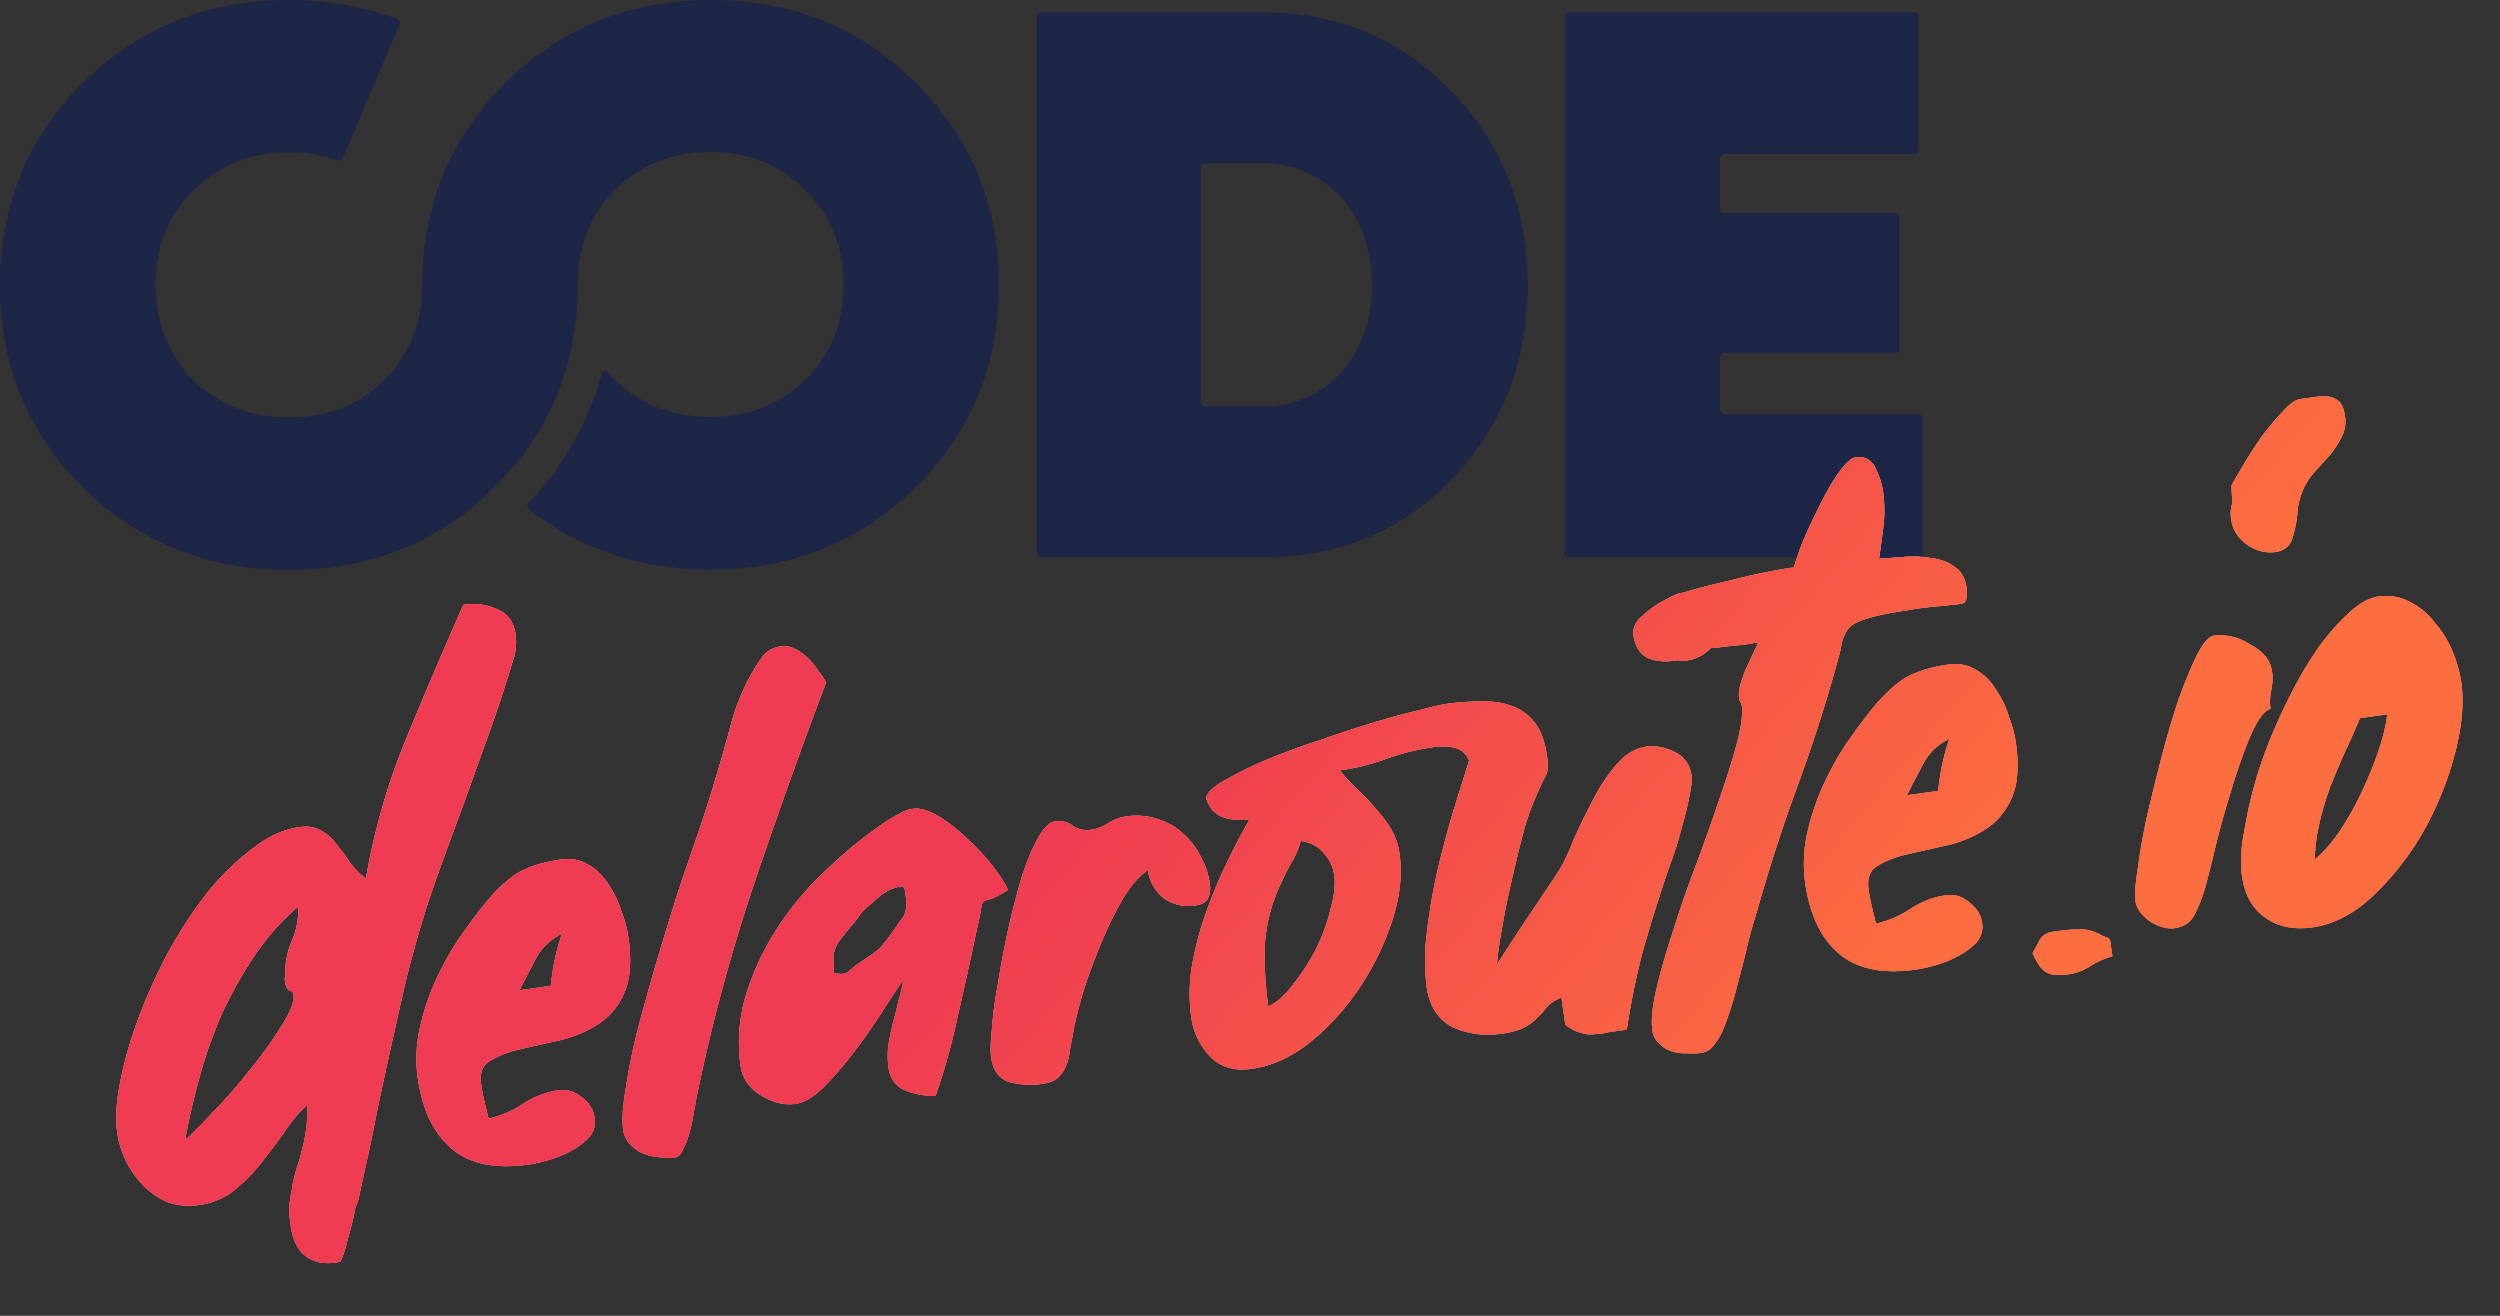<svg fill="none" xmlns="http://www.w3.org/2000/svg" viewBox="0 0 95 50"><rect x="0" y="0" width="95" height="50" fill="#333333" stroke="none"/><path d="M27.017 0c-2.7 0-5.041.801-7.013 2.428-.173.148-.358.296-.518.456-.086.086-.185.173-.271.259a4.09 4.09 0 00-.222.234c-1.96 2.034-2.946 4.523-2.946 7.457 0 1.454-.48 2.637-1.454 3.611-.95.949-2.157 1.417-3.611 1.417-1.455 0-2.663-.48-3.636-1.417-.95-.986-1.43-2.17-1.43-3.611 0-1.455.468-2.638 1.417-3.575.986-.986 2.194-1.466 3.649-1.466.665 0 1.281.098 1.836.296.086.024.185-.013.21-.087L15.184.937a.163.163 0 00-.098-.222C13.829.247 12.46 0 10.982 0 7.9 0 5.3 1.035 3.168 3.13 1.06 5.202 0 7.778 0 10.835c0 3.044 1.06 5.62 3.168 7.715 2.132 2.07 4.732 3.106 7.814 3.106 3.08 0 5.681-1.035 7.777-3.106.074-.074.148-.148.222-.234 1.984-2.058 2.97-4.56 2.97-7.494 0-.85.16-1.602.48-2.28.136-.296.321-.579.518-.838.123-.16.26-.32.407-.468.974-.974 2.194-1.455 3.636-1.455 1.454 0 2.662.469 3.611 1.455.974.949 1.454 2.132 1.454 3.574 0 1.454-.468 2.638-1.454 3.611-.949.95-2.157 1.418-3.611 1.418-1.454 0-2.662-.481-3.636-1.418a5.87 5.87 0 01-.271-.296.12.12 0 00-.21.05 11.665 11.665 0 01-2.797 4.954.142.142 0 00.012.21c1.947 1.528 4.252 2.305 6.902 2.305 3.081 0 5.682-1.035 7.777-3.106 2.132-2.108 3.192-4.671 3.192-7.716 0-3.044-1.06-5.62-3.192-7.69C32.699 1.035 30.086 0 27.017 0zM47.993.467h-8.418a.169.169 0 00-.172.172v20.374c0 .098.074.172.172.172h8.418c2.872 0 5.239-.973 7.161-2.958 1.923-1.984 2.897-4.474 2.897-7.395 0-2.933-.974-5.386-2.897-7.37C53.22 1.477 50.853.467 47.994.467zm0 14.975H45.8a.168.168 0 01-.172-.173V6.383c0-.099.074-.173.172-.173h2.194c2.392 0 4.142 1.898 4.142 4.622 0 2.712-1.75 4.61-4.142 4.61zM65.36 15.565v-1.972c0-.099.074-.173.173-.173h6.47a.168.168 0 00.173-.172v-4.98a.168.168 0 00-.172-.172h-6.471a.168.168 0 01-.173-.173V6.025c0-.098.074-.172.173-.172h7.21a.168.168 0 00.173-.173V.64a.168.168 0 00-.173-.173H59.617a.169.169 0 00-.173.172v20.374c0 .098.074.172.173.172H72.89a.168.168 0 00.172-.172V15.91a.168.168 0 00-.172-.172h-7.358a.168.168 0 01-.173-.173z" fill="#1D2646"></path><path d="M4.458 43.05c-.077-.545-.04-1.192.112-1.94.148-.769.378-1.57.688-2.405.31-.835.685-1.668 1.124-2.499.46-.834.952-1.587 1.478-2.26a9.679 9.679 0 011.719-1.684c.596-.469 1.188-.744 1.775-.827.357-.05.64-.004.853.137.23.117.426.293.587.527.18.21.35.442.515.697.182.23.38.427.596.59.318-1.841.828-3.612 1.53-5.314a216.242 216.242 0 012.171-5.082c.416-.08.83-.032 1.24.146.427.154.675.472.742.954.027.188.03.359.008.512a1.625 1.625 0 01-.095.462 52.276 52.276 0 01-1.013 3.06c-.352.99-.714 1.992-1.084 3.006-.374.993-.735 1.995-1.085 3.006a45.312 45.312 0 00-.883 3.074 356.864 356.864 0 00-1.002 4.502c-.306 1.475-.24 1.274-.583 2.797-.051.243-.116.54-.195.893-.054.371-.107.261-.182.635-.076.374-.165.729-.268 1.064a3.99 3.99 0 01-.267.839c-.518.116-.943.058-1.274-.173-.332-.232-.535-.61-.609-1.134-.082-.586-.09-.681 0-1.25.115-.55.001-.143.137-.697.154-.577.149-.413.282-.987a6 6 0 00.206-1.729 6.183 6.183 0 00-.905 1.09c-.286.403-.583.797-.892 1.183-.31.385-.647.721-1.013 1.008-.366.287-.8.465-1.303.536a2.52 2.52 0 01-1.168-.093 3.017 3.017 0 01-.919-.608 3.914 3.914 0 01-.676-.931 3.596 3.596 0 01-.347-1.105zm6.871-8.597a9.205 9.205 0 00-1.66 1.868c-.46.685-.87 1.416-1.232 2.193-.34.775-.623 1.574-.85 2.396a28.75 28.75 0 00-.557 2.42 19.13 19.13 0 001.04-1.044c.486-.496.955-1.033 1.409-1.61A15.39 15.39 0 0010.686 39c.351-.541.508-.948.47-1.22-.01-.063-.058-.11-.148-.14-.09-.03-.15-.15-.179-.36l-.013-.094.027-.036a3.134 3.134 0 01.227-1.346c.196-.434.282-.884.26-1.351z" fill="#F9F9F9"></path><path d="M4.458 43.05c-.077-.545-.04-1.192.112-1.94.148-.769.378-1.57.688-2.405.31-.835.685-1.668 1.124-2.499.46-.834.952-1.587 1.478-2.26a9.679 9.679 0 011.719-1.684c.596-.469 1.188-.744 1.775-.827.357-.05.64-.004.853.137.23.117.426.293.587.527.18.21.35.442.515.697.182.23.38.427.596.59.318-1.841.828-3.612 1.53-5.314a216.242 216.242 0 012.171-5.082c.416-.08.83-.032 1.24.146.427.154.675.472.742.954.027.188.03.359.008.512a1.625 1.625 0 01-.095.462 52.276 52.276 0 01-1.013 3.06c-.352.99-.714 1.992-1.084 3.006-.374.993-.735 1.995-1.085 3.006a45.312 45.312 0 00-.883 3.074 356.864 356.864 0 00-1.002 4.502c-.306 1.475-.24 1.274-.583 2.797-.051.243-.116.54-.195.893-.054.371-.107.261-.182.635-.076.374-.165.729-.268 1.064a3.99 3.99 0 01-.267.839c-.518.116-.943.058-1.274-.173-.332-.232-.535-.61-.609-1.134-.082-.586-.09-.681 0-1.25.115-.55.001-.143.137-.697.154-.577.149-.413.282-.987a6 6 0 00.206-1.729 6.183 6.183 0 00-.905 1.09c-.286.403-.583.797-.892 1.183-.31.385-.647.721-1.013 1.008-.366.287-.8.465-1.303.536a2.52 2.52 0 01-1.168-.093 3.017 3.017 0 01-.919-.608 3.914 3.914 0 01-.676-.931 3.596 3.596 0 01-.347-1.105zm6.871-8.597a9.205 9.205 0 00-1.66 1.868c-.46.685-.87 1.416-1.232 2.193-.34.775-.623 1.574-.85 2.396a28.75 28.75 0 00-.557 2.42 19.13 19.13 0 001.04-1.044c.486-.496.955-1.033 1.409-1.61A15.39 15.39 0 0010.686 39c.351-.541.508-.948.47-1.22-.01-.063-.058-.11-.148-.14-.09-.03-.15-.15-.179-.36l-.013-.094.027-.036a3.134 3.134 0 01.227-1.346c.196-.434.282-.884.26-1.351z" fill="url(#logo_gradient0_linear)"></path><path d="M4.458 43.05c-.077-.545-.04-1.192.112-1.94.148-.769.378-1.57.688-2.405.31-.835.685-1.668 1.124-2.499.46-.834.952-1.587 1.478-2.26a9.679 9.679 0 011.719-1.684c.596-.469 1.188-.744 1.775-.827.357-.05.64-.004.853.137.23.117.426.293.587.527.18.21.35.442.515.697.182.23.38.427.596.59.318-1.841.828-3.612 1.53-5.314a216.242 216.242 0 012.171-5.082c.416-.08.83-.032 1.24.146.427.154.675.472.742.954.027.188.03.359.008.512a1.625 1.625 0 01-.095.462 52.276 52.276 0 01-1.013 3.06c-.352.99-.714 1.992-1.084 3.006-.374.993-.735 1.995-1.085 3.006a45.312 45.312 0 00-.883 3.074 356.864 356.864 0 00-1.002 4.502c-.306 1.475-.24 1.274-.583 2.797-.051.243-.116.54-.195.893-.054.371-.107.261-.182.635-.076.374-.165.729-.268 1.064a3.99 3.99 0 01-.267.839c-.518.116-.943.058-1.274-.173-.332-.232-.535-.61-.609-1.134-.082-.586-.09-.681 0-1.25.115-.55.001-.143.137-.697.154-.577.149-.413.282-.987a6 6 0 00.206-1.729 6.183 6.183 0 00-.905 1.09c-.286.403-.583.797-.892 1.183-.31.385-.647.721-1.013 1.008-.366.287-.8.465-1.303.536a2.52 2.52 0 01-1.168-.093 3.017 3.017 0 01-.919-.608 3.914 3.914 0 01-.676-.931 3.596 3.596 0 01-.347-1.105zm6.871-8.597a9.205 9.205 0 00-1.66 1.868c-.46.685-.87 1.416-1.232 2.193-.34.775-.623 1.574-.85 2.396a28.75 28.75 0 00-.557 2.42 19.13 19.13 0 001.04-1.044c.486-.496.955-1.033 1.409-1.61A15.39 15.39 0 0010.686 39c.351-.541.508-.948.47-1.22-.01-.063-.058-.11-.148-.14-.09-.03-.15-.15-.179-.36l-.013-.094.027-.036a3.134 3.134 0 01.227-1.346c.196-.434.282-.884.26-1.351z" fill="url(#logo_gradient1_linear)"></path><path d="M15.876 40.964a5.393 5.393 0 01.044-1.738 9.414 9.414 0 01.552-1.777c.26-.592.555-1.146.889-1.664.354-.52.704-.996 1.05-1.43.437-.532.853-.921 1.246-1.169.413-.25.966-.424 1.658-.522.398-.055.75.013 1.055.205.302.171.55.414.743.73.215.311.38.651.497 1.02.136.365.227.705.271 1.02.127.9.067 1.615-.18 2.141-.229.502-.57.892-1.022 1.17-.432.274-.917.47-1.456.59-.518.115-1.015.227-1.492.337-.455.107-.83.256-1.123.447-.276.166-.385.46-.326.879.033.23.074.45.125.656.05.206.102.424.155.651.476-.11.92-.3 1.33-.572.412-.271.858-.44 1.34-.508.315-.045.605.043.87.262.288.216.453.481.497.796a.905.905 0 01-.217.736 2.62 2.62 0 01-.697.515c-.258.143-.541.257-.85.344-.287.083-.536.139-.745.169-1.28.18-2.259-.025-2.94-.613-.681-.589-1.106-1.48-1.274-2.675zm5.055-3.5c.07-.715.213-1.377.427-1.984-.44.212-.77.525-.99.94-.22.416-.43.82-.632 1.212l1.195-.168z" fill="#F9F9F9"></path><path d="M15.876 40.964a5.393 5.393 0 01.044-1.738 9.414 9.414 0 01.552-1.777c.26-.592.555-1.146.889-1.664.354-.52.704-.996 1.05-1.43.437-.532.853-.921 1.246-1.169.413-.25.966-.424 1.658-.522.398-.055.75.013 1.055.205.302.171.55.414.743.73.215.311.38.651.497 1.02.136.365.227.705.271 1.02.127.9.067 1.615-.18 2.141-.229.502-.57.892-1.022 1.17-.432.274-.917.47-1.456.59-.518.115-1.015.227-1.492.337-.455.107-.83.256-1.123.447-.276.166-.385.46-.326.879.033.23.074.45.125.656.05.206.102.424.155.651.476-.11.92-.3 1.33-.572.412-.271.858-.44 1.34-.508.315-.045.605.043.87.262.288.216.453.481.497.796a.905.905 0 01-.217.736 2.62 2.62 0 01-.697.515c-.258.143-.541.257-.85.344-.287.083-.536.139-.745.169-1.28.18-2.259-.025-2.94-.613-.681-.589-1.106-1.48-1.274-2.675zm5.055-3.5c.07-.715.213-1.377.427-1.984-.44.212-.77.525-.99.94-.22.416-.43.82-.632 1.212l1.195-.168z" fill="url(#logo_gradient2_linear)"></path><path d="M15.876 40.964a5.393 5.393 0 01.044-1.738 9.414 9.414 0 01.552-1.777c.26-.592.555-1.146.889-1.664.354-.52.704-.996 1.05-1.43.437-.532.853-.921 1.246-1.169.413-.25.966-.424 1.658-.522.398-.055.75.013 1.055.205.302.171.55.414.743.73.215.311.38.651.497 1.02.136.365.227.705.271 1.02.127.9.067 1.615-.18 2.141-.229.502-.57.892-1.022 1.17-.432.274-.917.47-1.456.59-.518.115-1.015.227-1.492.337-.455.107-.83.256-1.123.447-.276.166-.385.46-.326.879.033.23.074.45.125.656.05.206.102.424.155.651.476-.11.92-.3 1.33-.572.412-.271.858-.44 1.34-.508.315-.045.605.043.87.262.288.216.453.481.497.796a.905.905 0 01-.217.736 2.62 2.62 0 01-.697.515c-.258.143-.541.257-.85.344-.287.083-.536.139-.745.169-1.28.18-2.259-.025-2.94-.613-.681-.589-1.106-1.48-1.274-2.675zm5.055-3.5c.07-.715.213-1.377.427-1.984-.44.212-.77.525-.99.94-.22.416-.43.82-.632 1.212l1.195-.168z" fill="url(#logo_gradient3_linear)"></path><path d="M25.657 43.982a2.099 2.099 0 01-.61-.01 1.695 1.695 0 01-.598-.14 1.197 1.197 0 01-.497-.348.93.93 0 01-.269-.54c-.053-.377-.02-.905.098-1.584.098-.676.249-1.425.454-2.244.224-.844.465-1.712.725-2.603.277-.916.549-1.798.814-2.648.287-.852.552-1.627.796-2.324.24-.718.426-1.3.556-1.745.22-.715.428-1.44.625-2.172.193-.754.479-1.457.858-2.109.12-.209.252-.41.396-.6.165-.195.384-.311.657-.35a.852.852 0 01.525.087c.182.081.348.197.497.347.147.13.275.282.385.459.132.174.24.33.323.468a222.511 222.511 0 00-2.807 7.865 69.661 69.661 0 00-2.142 8.029c-.01.086-.04.25-.09.493-.031.24-.083.482-.155.727a2.482 2.482 0 01-.235.61c-.078.204-.18.314-.306.332z" fill="#F9F9F9"></path><path d="M25.657 43.982a2.099 2.099 0 01-.61-.01 1.695 1.695 0 01-.598-.14 1.197 1.197 0 01-.497-.348.93.93 0 01-.269-.54c-.053-.377-.02-.905.098-1.584.098-.676.249-1.425.454-2.244.224-.844.465-1.712.725-2.603.277-.916.549-1.798.814-2.648.287-.852.552-1.627.796-2.324.24-.718.426-1.3.556-1.745.22-.715.428-1.44.625-2.172.193-.754.479-1.457.858-2.109.12-.209.252-.41.396-.6.165-.195.384-.311.657-.35a.852.852 0 01.525.087c.182.081.348.197.497.347.147.13.275.282.385.459.132.174.24.33.323.468a222.511 222.511 0 00-2.807 7.865 69.661 69.661 0 00-2.142 8.029c-.01.086-.04.25-.09.493-.031.24-.083.482-.155.727a2.482 2.482 0 01-.235.61c-.078.204-.18.314-.306.332z" fill="url(#logo_gradient4_linear)"></path><path d="M25.657 43.982a2.099 2.099 0 01-.61-.01 1.695 1.695 0 01-.598-.14 1.197 1.197 0 01-.497-.348.93.93 0 01-.269-.54c-.053-.377-.02-.905.098-1.584.098-.676.249-1.425.454-2.244.224-.844.465-1.712.725-2.603.277-.916.549-1.798.814-2.648.287-.852.552-1.627.796-2.324.24-.718.426-1.3.556-1.745.22-.715.428-1.44.625-2.172.193-.754.479-1.457.858-2.109.12-.209.252-.41.396-.6.165-.195.384-.311.657-.35a.852.852 0 01.525.087c.182.081.348.197.497.347.147.13.275.282.385.459.132.174.24.33.323.468a222.511 222.511 0 00-2.807 7.865 69.661 69.661 0 00-2.142 8.029c-.01.086-.04.25-.09.493-.031.24-.083.482-.155.727a2.482 2.482 0 01-.235.61c-.078.204-.18.314-.306.332z" fill="url(#logo_gradient5_linear)"></path><path d="M28.144 40.507a6.212 6.212 0 01.222-2.757c.28-.894.685-1.742 1.213-2.543a11.878 11.878 0 011.9-2.223 16.876 16.876 0 012.16-1.746c.156-.108.324-.206.503-.296.177-.11.36-.178.549-.205.272-.038.595.055.969.28.374.226.734.507 1.08.843.368.333.695.682.981 1.048.287.366.48.67.578.913-.315.194-.545.312-.688.353-.126.018-.207.05-.243.099-.039.026-.07.116-.09.269-.022.152-.085.46-.191.924a170.224 170.224 0 01-.685 3.11 25.382 25.382 0 01-.852 3.07 3.069 3.069 0 01-1.117-.196c-.386-.159-.608-.448-.667-.868a3.53 3.53 0 01-.016-.799c.045-.284.101-.57.168-.857.084-.311.16-.61.226-.898.088-.29.147-.555.177-.794-.195.284-.46.684-.793 1.201-.315.494-.662.991-1.04 1.493-.379.502-.764.952-1.158 1.35-.393.397-.757.619-1.092.666-.44.062-.883-.047-1.329-.326-.445-.28-.7-.65-.765-1.111zm3.52-3.477c.11-.122.355.123.655-.175.32-.302.816-.528 1.134-.85.315-.344.616-.824.85-1.135.235-.31.102-.918.084-1.044-.014-.105-.074-.15-.179-.135-.293.04-.583.188-.868.442-.264.251-.51.385-.738.737-.231.332-.688.77-.85 1.134-.163.365-.02.76-.089 1.026z" fill="#F9F9F9"></path><path d="M28.144 40.507a6.212 6.212 0 01.222-2.757c.28-.894.685-1.742 1.213-2.543a11.878 11.878 0 011.9-2.223 16.876 16.876 0 012.16-1.746c.156-.108.324-.206.503-.296.177-.11.36-.178.549-.205.272-.038.595.055.969.28.374.226.734.507 1.08.843.368.333.695.682.981 1.048.287.366.48.67.578.913-.315.194-.545.312-.688.353-.126.018-.207.05-.243.099-.039.026-.07.116-.09.269-.022.152-.085.46-.191.924a170.224 170.224 0 01-.685 3.11 25.382 25.382 0 01-.852 3.07 3.069 3.069 0 01-1.117-.196c-.386-.159-.608-.448-.667-.868a3.53 3.53 0 01-.016-.799c.045-.284.101-.57.168-.857.084-.311.16-.61.226-.898.088-.29.147-.555.177-.794-.195.284-.46.684-.793 1.201-.315.494-.662.991-1.04 1.493-.379.502-.764.952-1.158 1.35-.393.397-.757.619-1.092.666-.44.062-.883-.047-1.329-.326-.445-.28-.7-.65-.765-1.111zm3.52-3.477c.11-.122.355.123.655-.175.32-.302.816-.528 1.134-.85.315-.344.616-.824.85-1.135.235-.31.102-.918.084-1.044-.014-.105-.074-.15-.179-.135-.293.04-.583.188-.868.442-.264.251-.51.385-.738.737-.231.332-.688.77-.85 1.134-.163.365-.02.76-.089 1.026z" fill="url(#logo_gradient6_linear)"></path><path d="M28.144 40.507a6.212 6.212 0 01.222-2.757c.28-.894.685-1.742 1.213-2.543a11.878 11.878 0 011.9-2.223 16.876 16.876 0 012.16-1.746c.156-.108.324-.206.503-.296.177-.11.36-.178.549-.205.272-.038.595.055.969.28.374.226.734.507 1.08.843.368.333.695.682.981 1.048.287.366.48.67.578.913-.315.194-.545.312-.688.353-.126.018-.207.05-.243.099-.039.026-.07.116-.09.269-.022.152-.085.46-.191.924a170.224 170.224 0 01-.685 3.11 25.382 25.382 0 01-.852 3.07 3.069 3.069 0 01-1.117-.196c-.386-.159-.608-.448-.667-.868a3.53 3.53 0 01-.016-.799c.045-.284.101-.57.168-.857.084-.311.16-.61.226-.898.088-.29.147-.555.177-.794-.195.284-.46.684-.793 1.201-.315.494-.662.991-1.04 1.493-.379.502-.764.952-1.158 1.35-.393.397-.757.619-1.092.666-.44.062-.883-.047-1.329-.326-.445-.28-.7-.65-.765-1.111zm3.52-3.477c.11-.122.355.123.655-.175.32-.302.816-.528 1.134-.85.315-.344.616-.824.85-1.135.235-.31.102-.918.084-1.044-.014-.105-.074-.15-.179-.135-.293.04-.583.188-.868.442-.264.251-.51.385-.738.737-.231.332-.688.77-.85 1.134-.163.365-.02.76-.089 1.026z" fill="url(#logo_gradient7_linear)"></path><path d="M37.665 40.178c-.033-.23-.021-.606.034-1.127a13.93 13.93 0 01.237-1.733 30.855 30.855 0 01.885-3.971c.193-.605.4-1.104.623-1.499.222-.395.438-.607.648-.636a.862.862 0 01.664.163.972.972 0 00.696.159c.23-.033.454-.117.67-.255.215-.137.438-.222.67-.254.418-.059.807-.028 1.166.092.356.1.669.27.938.51.29.237.522.525.698.864.197.336.323.703.38 1.1.032.231.005.417-.083.557-.066.138-.225.224-.476.26a1.616 1.616 0 01-1.194-.281 1.616 1.616 0 01-.6-1.07c-.35.241-.68.63-.99 1.165-.31.535-.59 1.12-.843 1.754a19.666 19.666 0 00-.67 1.857c-.171.601-.292 1.11-.362 1.526l-.11.593a1.715 1.715 0 01-.144.565c-.063.158-.16.3-.293.426-.132.125-.324.206-.575.241a3.3 3.3 0 01-1.226-.052c-.422-.112-.67-.43-.743-.954z" fill="#F9F9F9"></path><path d="M37.665 40.178c-.033-.23-.021-.606.034-1.127a13.93 13.93 0 01.237-1.733 30.855 30.855 0 01.885-3.971c.193-.605.4-1.104.623-1.499.222-.395.438-.607.648-.636a.862.862 0 01.664.163.972.972 0 00.696.159c.23-.033.454-.117.67-.255.215-.137.438-.222.67-.254.418-.059.807-.028 1.166.092.356.1.669.27.938.51.29.237.522.525.698.864.197.336.323.703.38 1.1.032.231.005.417-.083.557-.066.138-.225.224-.476.26a1.616 1.616 0 01-1.194-.281 1.616 1.616 0 01-.6-1.07c-.35.241-.68.63-.99 1.165-.31.535-.59 1.12-.843 1.754a19.666 19.666 0 00-.67 1.857c-.171.601-.292 1.11-.362 1.526l-.11.593a1.715 1.715 0 01-.144.565c-.063.158-.16.3-.293.426-.132.125-.324.206-.575.241a3.3 3.3 0 01-1.226-.052c-.422-.112-.67-.43-.743-.954z" fill="url(#logo_gradient8_linear)"></path><path d="M37.665 40.178c-.033-.23-.021-.606.034-1.127a13.93 13.93 0 01.237-1.733 30.855 30.855 0 01.885-3.971c.193-.605.4-1.104.623-1.499.222-.395.438-.607.648-.636a.862.862 0 01.664.163.972.972 0 00.696.159c.23-.033.454-.117.67-.255.215-.137.438-.222.67-.254.418-.059.807-.028 1.166.092.356.1.669.27.938.51.29.237.522.525.698.864.197.336.323.703.38 1.1.032.231.005.417-.083.557-.066.138-.225.224-.476.26a1.616 1.616 0 01-1.194-.281 1.616 1.616 0 01-.6-1.07c-.35.241-.68.63-.99 1.165-.31.535-.59 1.12-.843 1.754a19.666 19.666 0 00-.67 1.857c-.171.601-.292 1.11-.362 1.526l-.11.593a1.715 1.715 0 01-.144.565c-.063.158-.16.3-.293.426-.132.125-.324.206-.575.241a3.3 3.3 0 01-1.226-.052c-.422-.112-.67-.43-.743-.954z" fill="url(#logo_gradient9_linear)"></path><path d="M47.565 40.614c-.65.092-1.173-.06-1.57-.452a2.68 2.68 0 01-.729-1.533 6.498 6.498 0 01.023-1.895c.118-.68.291-1.345.52-1.997a18.64 18.64 0 01.79-1.907 27.48 27.48 0 01.885-1.695 2.17 2.17 0 01-1.006-.083c-.314-.106-.53-.353-.65-.742.076-.225.332-.453.77-.686a13.79 13.79 0 011.56-.764 27.105 27.105 0 011.982-.727c.713-.25 1.397-.475 2.053-.674a25.39 25.39 0 011.73-.468c.515-.136.867-.218 1.056-.244a8.77 8.77 0 011.303-.087c.425-.017.806.036 1.144.16.36.12.657.335.892.644.233.288.39.715.469 1.28.05.357.031.606-.056.746-.069.117-.168.323-.297.62a9.882 9.882 0 00-.511 1.386 49.844 49.844 0 00-.449 1.826c-.148.62-.275 1.236-.381 1.85-.11.592-.18 1.083-.21 1.472l1.108-1.695c.39-.568.77-1.134 1.14-1.7.214-.307.423-.721.627-1.242.226-.523.474-1.04.745-1.547.267-.53.566-.989.897-1.377.348-.412.731-.648 1.15-.707.357-.05.72.017 1.087.2.368.184.58.475.635.873.027.188.001.46-.078.812-.06.33-.148.695-.263 1.096-.096.377-.205.744-.325 1.103-.124.338-.216.597-.276.777a64.25 64.25 0 00-.905 2.916c-.25.955-.453 1.945-.608 2.972l-.692.097a2.304 2.304 0 01-.535.075 1.127 1.127 0 01-.52-.055c-.177-.04-.373-.14-.588-.302l-.146-1.038c-.242.098-.428.22-.557.367a3.274 3.274 0 01-.36.403c-.111.123-.266.24-.464.354-.198.113-.496.198-.894.254-.67.094-1.292.01-1.863-.251-.553-.286-.881-.796-.984-1.53a7.854 7.854 0 01.004-2.02c.086-.76.213-1.526.383-2.298.187-.796.39-1.562.607-2.298.235-.76.441-1.42.62-1.979-.126-.281-.32-.447-.583-.495a2.12 2.12 0 00-.741-.024 9.225 9.225 0 00-1.829.45 8.614 8.614 0 01-1.765.44c.206.249.433.495.68.738.245.222.47.457.677.706.227.246.424.507.59.783.168.276.276.592.326.948.106.755.02 1.58-.261 2.474a10.16 10.16 0 01-1.24 2.579 9.265 9.265 0 01-1.887 2.093c-.71.57-1.454.91-2.23 1.018zm1.861-8.662a3.337 3.337 0 01-.388.888c-.153.278-.295.566-.424.862a6.336 6.336 0 00-.553 2.226c-.023.75.022 1.525.134 2.321.32-.152.634-.43.94-.837.328-.41.617-.856.87-1.34.25-.506.435-1.013.556-1.522.142-.511.189-.935.142-1.27a1.49 1.49 0 00-.411-.872c-.206-.25-.495-.401-.866-.456z" fill="#F9F9F9"></path><path d="M47.565 40.614c-.65.092-1.173-.06-1.57-.452a2.68 2.68 0 01-.729-1.533 6.498 6.498 0 01.023-1.895c.118-.68.291-1.345.52-1.997a18.64 18.64 0 01.79-1.907 27.48 27.48 0 01.885-1.695 2.17 2.17 0 01-1.006-.083c-.314-.106-.53-.353-.65-.742.076-.225.332-.453.77-.686a13.79 13.79 0 011.56-.764 27.105 27.105 0 011.982-.727c.713-.25 1.397-.475 2.053-.674a25.39 25.39 0 011.73-.468c.515-.136.867-.218 1.056-.244a8.77 8.77 0 011.303-.087c.425-.017.806.036 1.144.16.36.12.657.335.892.644.233.288.39.715.469 1.28.05.357.031.606-.056.746-.069.117-.168.323-.297.62a9.882 9.882 0 00-.511 1.386 49.844 49.844 0 00-.449 1.826c-.148.62-.275 1.236-.381 1.85-.11.592-.18 1.083-.21 1.472l1.108-1.695c.39-.568.77-1.134 1.14-1.7.214-.307.423-.721.627-1.242.226-.523.474-1.04.745-1.547.267-.53.566-.989.897-1.377.348-.412.731-.648 1.15-.707.357-.05.72.017 1.087.2.368.184.58.475.635.873.027.188.001.46-.078.812-.06.33-.148.695-.263 1.096-.096.377-.205.744-.325 1.103-.124.338-.216.597-.276.777a64.25 64.25 0 00-.905 2.916c-.25.955-.453 1.945-.608 2.972l-.692.097a2.304 2.304 0 01-.535.075 1.127 1.127 0 01-.52-.055c-.177-.04-.373-.14-.588-.302l-.146-1.038c-.242.098-.428.22-.557.367a3.274 3.274 0 01-.36.403c-.111.123-.266.24-.464.354-.198.113-.496.198-.894.254-.67.094-1.292.01-1.863-.251-.553-.286-.881-.796-.984-1.53a7.854 7.854 0 01.004-2.02c.086-.76.213-1.526.383-2.298.187-.796.39-1.562.607-2.298.235-.76.441-1.42.62-1.979-.126-.281-.32-.447-.583-.495a2.12 2.12 0 00-.741-.024 9.225 9.225 0 00-1.829.45 8.614 8.614 0 01-1.765.44c.206.249.433.495.68.738.245.222.47.457.677.706.227.246.424.507.59.783.168.276.276.592.326.948.106.755.02 1.58-.261 2.474a10.16 10.16 0 01-1.24 2.579 9.265 9.265 0 01-1.887 2.093c-.71.57-1.454.91-2.23 1.018zm1.861-8.662a3.337 3.337 0 01-.388.888c-.153.278-.295.566-.424.862a6.336 6.336 0 00-.553 2.226c-.023.75.022 1.525.134 2.321.32-.152.634-.43.94-.837.328-.41.617-.856.87-1.34.25-.506.435-1.013.556-1.522.142-.511.189-.935.142-1.27a1.49 1.49 0 00-.411-.872c-.206-.25-.495-.401-.866-.456z" fill="url(#logo_gradient10_linear)"></path><path d="M47.565 40.614c-.65.092-1.173-.06-1.57-.452a2.68 2.68 0 01-.729-1.533 6.498 6.498 0 01.023-1.895c.118-.68.291-1.345.52-1.997a18.64 18.64 0 01.79-1.907 27.48 27.48 0 01.885-1.695 2.17 2.17 0 01-1.006-.083c-.314-.106-.53-.353-.65-.742.076-.225.332-.453.77-.686a13.79 13.79 0 011.56-.764 27.105 27.105 0 011.982-.727c.713-.25 1.397-.475 2.053-.674a25.39 25.39 0 011.73-.468c.515-.136.867-.218 1.056-.244a8.77 8.77 0 011.303-.087c.425-.017.806.036 1.144.16.36.12.657.335.892.644.233.288.39.715.469 1.28.05.357.031.606-.056.746-.069.117-.168.323-.297.62a9.882 9.882 0 00-.511 1.386 49.844 49.844 0 00-.449 1.826c-.148.62-.275 1.236-.381 1.85-.11.592-.18 1.083-.21 1.472l1.108-1.695c.39-.568.77-1.134 1.14-1.7.214-.307.423-.721.627-1.242.226-.523.474-1.04.745-1.547.267-.53.566-.989.897-1.377.348-.412.731-.648 1.15-.707.357-.05.72.017 1.087.2.368.184.58.475.635.873.027.188.001.46-.078.812-.06.33-.148.695-.263 1.096-.096.377-.205.744-.325 1.103-.124.338-.216.597-.276.777a64.25 64.25 0 00-.905 2.916c-.25.955-.453 1.945-.608 2.972l-.692.097a2.304 2.304 0 01-.535.075 1.127 1.127 0 01-.52-.055c-.177-.04-.373-.14-.588-.302l-.146-1.038c-.242.098-.428.22-.557.367a3.274 3.274 0 01-.36.403c-.111.123-.266.24-.464.354-.198.113-.496.198-.894.254-.67.094-1.292.01-1.863-.251-.553-.286-.881-.796-.984-1.53a7.854 7.854 0 01.004-2.02c.086-.76.213-1.526.383-2.298.187-.796.39-1.562.607-2.298.235-.76.441-1.42.62-1.979-.126-.281-.32-.447-.583-.495a2.12 2.12 0 00-.741-.024 9.225 9.225 0 00-1.829.45 8.614 8.614 0 01-1.765.44c.206.249.433.495.68.738.245.222.47.457.677.706.227.246.424.507.59.783.168.276.276.592.326.948.106.755.02 1.58-.261 2.474a10.16 10.16 0 01-1.24 2.579 9.265 9.265 0 01-1.887 2.093c-.71.57-1.454.91-2.23 1.018zm1.861-8.662a3.337 3.337 0 01-.388.888c-.153.278-.295.566-.424.862a6.336 6.336 0 00-.553 2.226c-.023.75.022 1.525.134 2.321.32-.152.634-.43.94-.837.328-.41.617-.856.87-1.34.25-.506.435-1.013.556-1.522.142-.511.189-.935.142-1.27a1.49 1.49 0 00-.411-.872c-.206-.25-.495-.401-.866-.456z" fill="url(#logo_gradient11_linear)"></path><path d="M62.792 39.148c-.056-.399-.002-.93.161-1.594.16-.685.376-1.432.647-2.24.25-.804.54-1.636.868-2.494.326-.88.616-1.7.873-2.463.274-.787.495-1.491.664-2.114.166-.643.228-1.122.183-1.436a.283.283 0 00-.049-.121.522.522 0 01-.053-.153 1.294 1.294 0 01.032-.454c.057-.2.125-.402.204-.605.099-.207.189-.401.27-.584.1-.206.173-.366.221-.48-.335.048-.257.048-.593.095-.317.024-.644.059-.979.106-.314.044-.055-.148-.3.08a1.532 1.532 0 01-.841.406 1.738 1.738 0 01-.386-.01c-.396.077-.752.053-1.069-.074-.32-.147-.51-.441-.573-.881-.038-.273.087-.526.375-.758.264-.251.616-.482 1.057-.694.461-.215.016-.03.57-.193a26.544 26.544 0 011.672-.427 22.904 22.904 0 012.43-.502c.04-.177.145-.491.316-.943.193-.454.407-.912.641-1.372.232-.482.472-.9.722-1.256.267-.38.484-.581.652-.605.356-.05.61.086.762.406.152.32.247.617.286.89.059.42.065.846.02 1.28-.05.413-.107.838-.174 1.275.275-.018.593-.04.952-.07a3.93 3.93 0 011.033.047c.347.037.64.145.879.325.257.157.414.434.47.832.011.084.007.202-.015.355-.003.129-.067.202-.193.22-.21.03-.536.064-.98.105-.443.041-.893.104-1.351.19a8.351 8.351 0 00-1.276.276c-.39.119-.636.27-.738.456-.087.14-.152.289-.194.444a3.717 3.717 0 01-.095.462c-.45 1.667-.969 3.3-1.556 4.9a67.034 67.034 0 00-1.587 4.905c-.09.269-.198.648-.322 1.135-.106.464-.23.952-.371 1.463-.121.509-.258.977-.412 1.405-.15.448-.3.758-.447.928-.138.233-.322.366-.553.399a2.49 2.49 0 01-.543.012 1.63 1.63 0 01-.588-.078 1.106 1.106 0 01-.458-.288.801.801 0 01-.264-.508z" fill="#F9F9F9"></path><path d="M62.792 39.148c-.056-.399-.002-.93.161-1.594.16-.685.376-1.432.647-2.24.25-.804.54-1.636.868-2.494.326-.88.616-1.7.873-2.463.274-.787.495-1.491.664-2.114.166-.643.228-1.122.183-1.436a.283.283 0 00-.049-.121.522.522 0 01-.053-.153 1.294 1.294 0 01.032-.454c.057-.2.125-.402.204-.605.099-.207.189-.401.27-.584.1-.206.173-.366.221-.48-.335.048-.257.048-.593.095-.317.024-.644.059-.979.106-.314.044-.055-.148-.3.08a1.532 1.532 0 01-.841.406 1.738 1.738 0 01-.386-.01c-.396.077-.752.053-1.069-.074-.32-.147-.51-.441-.573-.881-.038-.273.087-.526.375-.758.264-.251.616-.482 1.057-.694.461-.215.016-.03.57-.193a26.544 26.544 0 011.672-.427 22.904 22.904 0 012.43-.502c.04-.177.145-.491.316-.943.193-.454.407-.912.641-1.372.232-.482.472-.9.722-1.256.267-.38.484-.581.652-.605.356-.05.61.086.762.406.152.32.247.617.286.89.059.42.065.846.02 1.28-.05.413-.107.838-.174 1.275.275-.018.593-.04.952-.07a3.93 3.93 0 011.033.047c.347.037.64.145.879.325.257.157.414.434.47.832.011.084.007.202-.015.355-.003.129-.067.202-.193.22-.21.03-.536.064-.98.105-.443.041-.893.104-1.351.19a8.351 8.351 0 00-1.276.276c-.39.119-.636.27-.738.456-.087.14-.152.289-.194.444a3.717 3.717 0 01-.095.462c-.45 1.667-.969 3.3-1.556 4.9a67.034 67.034 0 00-1.587 4.905c-.09.269-.198.648-.322 1.135-.106.464-.23.952-.371 1.463-.121.509-.258.977-.412 1.405-.15.448-.3.758-.447.928-.138.233-.322.366-.553.399a2.49 2.49 0 01-.543.012 1.63 1.63 0 01-.588-.078 1.106 1.106 0 01-.458-.288.801.801 0 01-.264-.508z" fill="url(#logo_gradient12_linear)"></path><path d="M62.792 39.148c-.056-.399-.002-.93.161-1.594.16-.685.376-1.432.647-2.24.25-.804.54-1.636.868-2.494.326-.88.616-1.7.873-2.463.274-.787.495-1.491.664-2.114.166-.643.228-1.122.183-1.436a.283.283 0 00-.049-.121.522.522 0 01-.053-.153 1.294 1.294 0 01.032-.454c.057-.2.125-.402.204-.605.099-.207.189-.401.27-.584.1-.206.173-.366.221-.48-.335.048-.257.048-.593.095-.317.024-.644.059-.979.106-.314.044-.055-.148-.3.08a1.532 1.532 0 01-.841.406 1.738 1.738 0 01-.386-.01c-.396.077-.752.053-1.069-.074-.32-.147-.51-.441-.573-.881-.038-.273.087-.526.375-.758.264-.251.616-.482 1.057-.694.461-.215.016-.03.57-.193a26.544 26.544 0 011.672-.427 22.904 22.904 0 012.43-.502c.04-.177.145-.491.316-.943.193-.454.407-.912.641-1.372.232-.482.472-.9.722-1.256.267-.38.484-.581.652-.605.356-.05.61.086.762.406.152.32.247.617.286.89.059.42.065.846.02 1.28-.05.413-.107.838-.174 1.275.275-.018.593-.04.952-.07a3.93 3.93 0 011.033.047c.347.037.64.145.879.325.257.157.414.434.47.832.011.084.007.202-.015.355-.003.129-.067.202-.193.22-.21.03-.536.064-.98.105-.443.041-.893.104-1.351.19a8.351 8.351 0 00-1.276.276c-.39.119-.636.27-.738.456-.087.14-.152.289-.194.444a3.717 3.717 0 01-.095.462c-.45 1.667-.969 3.3-1.556 4.9a67.034 67.034 0 00-1.587 4.905c-.09.269-.198.648-.322 1.135-.106.464-.23.952-.371 1.463-.121.509-.258.977-.412 1.405-.15.448-.3.758-.447.928-.138.233-.322.366-.553.399a2.49 2.49 0 01-.543.012 1.63 1.63 0 01-.588-.078 1.106 1.106 0 01-.458-.288.801.801 0 01-.264-.508z" fill="url(#logo_gradient13_linear)"></path><path d="M68.598 33.554a5.393 5.393 0 01.044-1.737 9.421 9.421 0 01.552-1.777c.259-.592.555-1.147.889-1.664.354-.52.704-.997 1.05-1.43.437-.532.853-.922 1.246-1.17.413-.25.966-.424 1.658-.521.398-.056.75.012 1.054.204.303.172.55.415.744.73.215.311.38.651.496 1.02.137.366.228.706.272 1.02.127.901.067 1.615-.18 2.141-.229.503-.57.893-1.022 1.17-.432.274-.917.471-1.456.59-.518.115-1.016.228-1.492.337-.455.107-.83.256-1.123.447-.276.167-.385.46-.326.88.033.23.074.449.124.655.05.207.103.424.156.652.476-.11.92-.3 1.33-.572a3.21 3.21 0 011.34-.509c.314-.044.605.043.87.262.287.217.453.482.497.796a.904.904 0 01-.217.736 2.618 2.618 0 01-.697.515c-.258.143-.541.258-.85.344-.287.083-.536.14-.746.169-1.278.18-2.258-.025-2.94-.613-.68-.588-1.105-1.48-1.273-2.675zm5.055-3.5c.07-.715.213-1.376.427-1.983-.44.211-.77.525-.99.94-.22.416-.43.82-.632 1.211l1.195-.168z" fill="#F9F9F9"></path><path d="M68.598 33.554a5.393 5.393 0 01.044-1.737 9.421 9.421 0 01.552-1.777c.259-.592.555-1.147.889-1.664.354-.52.704-.997 1.05-1.43.437-.532.853-.922 1.246-1.17.413-.25.966-.424 1.658-.521.398-.056.75.012 1.054.204.303.172.55.415.744.73.215.311.38.651.496 1.02.137.366.228.706.272 1.02.127.901.067 1.615-.18 2.141-.229.503-.57.893-1.022 1.17-.432.274-.917.471-1.456.59-.518.115-1.016.228-1.492.337-.455.107-.83.256-1.123.447-.276.167-.385.46-.326.88.033.23.074.449.124.655.05.207.103.424.156.652.476-.11.92-.3 1.33-.572a3.21 3.21 0 011.34-.509c.314-.044.605.043.87.262.287.217.453.482.497.796a.904.904 0 01-.217.736 2.618 2.618 0 01-.697.515c-.258.143-.541.258-.85.344-.287.083-.536.14-.746.169-1.278.18-2.258-.025-2.94-.613-.68-.588-1.105-1.48-1.273-2.675zm5.055-3.5c.07-.715.213-1.376.427-1.983-.44.211-.77.525-.99.94-.22.416-.43.82-.632 1.211l1.195-.168z" fill="url(#logo_gradient14_linear)"></path><path d="M68.598 33.554a5.393 5.393 0 01.044-1.737 9.421 9.421 0 01.552-1.777c.259-.592.555-1.147.889-1.664.354-.52.704-.997 1.05-1.43.437-.532.853-.922 1.246-1.17.413-.25.966-.424 1.658-.521.398-.056.75.012 1.054.204.303.172.55.415.744.73.215.311.38.651.496 1.02.137.366.228.706.272 1.02.127.901.067 1.615-.18 2.141-.229.503-.57.893-1.022 1.17-.432.274-.917.471-1.456.59-.518.115-1.016.228-1.492.337-.455.107-.83.256-1.123.447-.276.167-.385.46-.326.88.033.23.074.449.124.655.05.207.103.424.156.652.476-.11.92-.3 1.33-.572a3.21 3.21 0 011.34-.509c.314-.044.605.043.87.262.287.217.453.482.497.796a.904.904 0 01-.217.736 2.618 2.618 0 01-.697.515c-.258.143-.541.258-.85.344-.287.083-.536.14-.746.169-1.278.18-2.258-.025-2.94-.613-.68-.588-1.105-1.48-1.273-2.675zm5.055-3.5c.07-.715.213-1.376.427-1.983-.44.211-.77.525-.99.94-.22.416-.43.82-.632 1.211l1.195-.168z" fill="url(#logo_gradient15_linear)"></path><path d="M78.57 37.026c-.397.056-.68.021-.848-.105-.164-.105-.325-.339-.483-.701.102-.186.195-.36.28-.52.105-.165.273-.263.503-.296.294-.041.589-.072.885-.092.296-.02.594.045.893.195.048.036.117.07.207.1.11.026.171.082.183.166l.08.566a3.08 3.08 0 00-.845.375 1.962 1.962 0 01-.854.312z" fill="#F9F9F9"></path><path d="M78.57 37.026c-.397.056-.68.021-.848-.105-.164-.105-.325-.339-.483-.701.102-.186.195-.36.28-.52.105-.165.273-.263.503-.296.294-.041.589-.072.885-.092.296-.02.594.045.893.195.048.036.117.07.207.1.11.026.171.082.183.166l.08.566a3.08 3.08 0 00-.845.375 1.962 1.962 0 01-.854.312z" fill="url(#logo_gradient16_linear)"></path><path d="M78.57 37.026c-.397.056-.68.021-.848-.105-.164-.105-.325-.339-.483-.701.102-.186.195-.36.28-.52.105-.165.273-.263.503-.296.294-.041.589-.072.885-.092.296-.02.594.045.893.195.048.036.117.07.207.1.11.026.171.082.183.166l.08.566a3.08 3.08 0 00-.845.375 1.962 1.962 0 01-.854.312z" fill="url(#logo_gradient17_linear)"></path><path d="M82.64 35.268c-.294.041-.605-.043-.934-.253-.332-.232-.518-.494-.56-.787-.032-.231-.002-.63.089-1.2.07-.565.182-1.211.336-1.938.173-.751.363-1.526.571-2.325.209-.799.426-1.535.652-2.208.247-.676.479-1.232.695-1.669.235-.46.447-.704.635-.73.21-.03.436-.019.678.033.242.051.47.148.682.289.23.117.422.261.574.432.152.171.244.372.277.603.032.23.023.467-.029.709-.051.242-.06.479-.028.71-.246.077-.506.434-.78 1.07-.255.614-.5 1.31-.732 2.092-.235.76-.44 1.504-.616 2.235-.175.73-.306 1.24-.394 1.53a5.51 5.51 0 01-.356.884c-.15.299-.404.473-.76.523zm3.826-14.293c-.377.053-.743-.045-1.1-.294-.334-.253-.528-.567-.58-.945a1.336 1.336 0 01.041-.615l-.03-.669c.102-.185.257-.453.465-.803.207-.35.435-.702.684-1.058.27-.358.536-.674.797-.945.259-.293.482-.453.67-.48l.598-.083c.335-.047.585-.018.75.087.182.08.298.3.349.656.038.273-.002.524-.119.754-.1.207-.23.417-.392.632-.165.195-.34.39-.527.587-.186.198-.339.4-.46.61-.168.323-.27.658-.307 1.005-.019.323-.08.653-.182.988-.081.332-.3.523-.657.573z" fill="#F9F9F9"></path><path d="M82.64 35.268c-.294.041-.605-.043-.934-.253-.332-.232-.518-.494-.56-.787-.032-.231-.002-.63.089-1.2.07-.565.182-1.211.336-1.938.173-.751.363-1.526.571-2.325.209-.799.426-1.535.652-2.208.247-.676.479-1.232.695-1.669.235-.46.447-.704.635-.73.21-.03.436-.019.678.033.242.051.47.148.682.289.23.117.422.261.574.432.152.171.244.372.277.603.032.23.023.467-.029.709-.051.242-.06.479-.028.71-.246.077-.506.434-.78 1.07-.255.614-.5 1.31-.732 2.092-.235.76-.44 1.504-.616 2.235-.175.73-.306 1.24-.394 1.53a5.51 5.51 0 01-.356.884c-.15.299-.404.473-.76.523zm3.826-14.293c-.377.053-.743-.045-1.1-.294-.334-.253-.528-.567-.58-.945a1.336 1.336 0 01.041-.615l-.03-.669c.102-.185.257-.453.465-.803.207-.35.435-.702.684-1.058.27-.358.536-.674.797-.945.259-.293.482-.453.67-.48l.598-.083c.335-.047.585-.018.75.087.182.08.298.3.349.656.038.273-.002.524-.119.754-.1.207-.23.417-.392.632-.165.195-.34.39-.527.587-.186.198-.339.4-.46.61-.168.323-.27.658-.307 1.005-.019.323-.08.653-.182.988-.081.332-.3.523-.657.573z" fill="url(#logo_gradient18_linear)"></path><path d="M82.64 35.268c-.294.041-.605-.043-.934-.253-.332-.232-.518-.494-.56-.787-.032-.231-.002-.63.089-1.2.07-.565.182-1.211.336-1.938.173-.751.363-1.526.571-2.325.209-.799.426-1.535.652-2.208.247-.676.479-1.232.695-1.669.235-.46.447-.704.635-.73.21-.03.436-.019.678.033.242.051.47.148.682.289.23.117.422.261.574.432.152.171.244.372.277.603.032.23.023.467-.029.709-.051.242-.06.479-.028.71-.246.077-.506.434-.78 1.07-.255.614-.5 1.31-.732 2.092-.235.76-.44 1.504-.616 2.235-.175.73-.306 1.24-.394 1.53a5.51 5.51 0 01-.356.884c-.15.299-.404.473-.76.523zm3.826-14.293c-.377.053-.743-.045-1.1-.294-.334-.253-.528-.567-.58-.945a1.336 1.336 0 01.041-.615l-.03-.669c.102-.185.257-.453.465-.803.207-.35.435-.702.684-1.058.27-.358.536-.674.797-.945.259-.293.482-.453.67-.48l.598-.083c.335-.047.585-.018.75.087.182.08.298.3.349.656.038.273-.002.524-.119.754-.1.207-.23.417-.392.632-.165.195-.34.39-.527.587-.186.198-.339.4-.46.61-.168.323-.27.658-.307 1.005-.019.323-.08.653-.182.988-.081.332-.3.523-.657.573z" fill="url(#logo_gradient19_linear)"></path><path d="M87.876 35.238c-.712.1-1.306-.02-1.781-.36-.497-.336-.796-.87-.9-1.604-.07-.503-.036-1.096.104-1.778.115-.7.29-1.43.525-2.19.254-.784.562-1.554.926-2.31.361-.778.744-1.473 1.15-2.086a8.346 8.346 0 011.26-1.524c.433-.424.837-.663 1.215-.716.44-.062.845.01 1.216.214.368.183.683.45.946.797.28.324.503.688.666 1.093.164.404.272.795.325 1.172.107.755.028 1.642-.235 2.663a12.448 12.448 0 01-1.187 2.956 10.72 10.72 0 01-1.9 2.448c-.736.701-1.512 1.11-2.33 1.225zm.087-2.578c.288-.232.593-.575.914-1.026.318-.472.6-.971.848-1.498.264-.55.487-1.094.668-1.633.18-.538.288-.991.322-1.36l-1.038.146c-.16.386-.346.808-.56 1.265-.195.434-.388.889-.577 1.364-.17.473-.306.94-.412 1.405-.106.463-.16.91-.165 1.337z" fill="#F9F9F9"></path><path d="M87.876 35.238c-.712.1-1.306-.02-1.781-.36-.497-.336-.796-.87-.9-1.604-.07-.503-.036-1.096.104-1.778.115-.7.29-1.43.525-2.19.254-.784.562-1.554.926-2.31.361-.778.744-1.473 1.15-2.086a8.346 8.346 0 011.26-1.524c.433-.424.837-.663 1.215-.716.44-.062.845.01 1.216.214.368.183.683.45.946.797.28.324.503.688.666 1.093.164.404.272.795.325 1.172.107.755.028 1.642-.235 2.663a12.448 12.448 0 01-1.187 2.956 10.72 10.72 0 01-1.9 2.448c-.736.701-1.512 1.11-2.33 1.225zm.087-2.578c.288-.232.593-.575.914-1.026.318-.472.6-.971.848-1.498.264-.55.487-1.094.668-1.633.18-.538.288-.991.322-1.36l-1.038.146c-.16.386-.346.808-.56 1.265-.195.434-.388.889-.577 1.364-.17.473-.306.94-.412 1.405-.106.463-.16.91-.165 1.337z" fill="url(#logo_gradient20_linear)"></path><path d="M87.876 35.238c-.712.1-1.306-.02-1.781-.36-.497-.336-.796-.87-.9-1.604-.07-.503-.036-1.096.104-1.778.115-.7.29-1.43.525-2.19.254-.784.562-1.554.926-2.31.361-.778.744-1.473 1.15-2.086a8.346 8.346 0 011.26-1.524c.433-.424.837-.663 1.215-.716.44-.062.845.01 1.216.214.368.183.683.45.946.797.28.324.503.688.666 1.093.164.404.272.795.325 1.172.107.755.028 1.642-.235 2.663a12.448 12.448 0 01-1.187 2.956 10.72 10.72 0 01-1.9 2.448c-.736.701-1.512 1.11-2.33 1.225zm.087-2.578c.288-.232.593-.575.914-1.026.318-.472.6-.971.848-1.498.264-.55.487-1.094.668-1.633.18-.538.288-.991.322-1.36l-1.038.146c-.16.386-.346.808-.56 1.265-.195.434-.388.889-.577 1.364-.17.473-.306.94-.412 1.405-.106.463-.16.91-.165 1.337z" fill="url(#logo_gradient21_linear)"></path><defs><linearGradient id="logo_gradient0_linear" x1="46.976" y1="21.515" x2="50.369" y2="45.661" gradientUnits="userSpaceOnUse"><stop stop-color="#FA6241"></stop><stop offset=".75" stop-color="#EE3B51"></stop></linearGradient><linearGradient id="logo_gradient1_linear" x1="91.543" y1="14.742" x2="69.916" y2="-3.635" gradientUnits="userSpaceOnUse"><stop stop-color="#FC6D3F"></stop><stop offset="1" stop-color="#EF3C52"></stop></linearGradient><linearGradient id="logo_gradient2_linear" x1="46.976" y1="21.515" x2="50.369" y2="45.661" gradientUnits="userSpaceOnUse"><stop stop-color="#FA6241"></stop><stop offset=".75" stop-color="#EE3B51"></stop></linearGradient><linearGradient id="logo_gradient3_linear" x1="91.543" y1="14.742" x2="69.916" y2="-3.635" gradientUnits="userSpaceOnUse"><stop stop-color="#FC6D3F"></stop><stop offset="1" stop-color="#EF3C52"></stop></linearGradient><linearGradient id="logo_gradient4_linear" x1="46.976" y1="21.515" x2="50.369" y2="45.661" gradientUnits="userSpaceOnUse"><stop stop-color="#FA6241"></stop><stop offset=".75" stop-color="#EE3B51"></stop></linearGradient><linearGradient id="logo_gradient5_linear" x1="91.543" y1="14.742" x2="69.916" y2="-3.635" gradientUnits="userSpaceOnUse"><stop stop-color="#FC6D3F"></stop><stop offset="1" stop-color="#EF3C52"></stop></linearGradient><linearGradient id="logo_gradient6_linear" x1="46.976" y1="21.515" x2="50.369" y2="45.661" gradientUnits="userSpaceOnUse"><stop stop-color="#FA6241"></stop><stop offset=".75" stop-color="#EE3B51"></stop></linearGradient><linearGradient id="logo_gradient7_linear" x1="91.543" y1="14.742" x2="69.916" y2="-3.635" gradientUnits="userSpaceOnUse"><stop stop-color="#FC6D3F"></stop><stop offset="1" stop-color="#EF3C52"></stop></linearGradient><linearGradient id="logo_gradient8_linear" x1="46.976" y1="21.515" x2="50.369" y2="45.661" gradientUnits="userSpaceOnUse"><stop stop-color="#FA6241"></stop><stop offset=".75" stop-color="#EE3B51"></stop></linearGradient><linearGradient id="logo_gradient9_linear" x1="91.543" y1="14.742" x2="69.916" y2="-3.635" gradientUnits="userSpaceOnUse"><stop stop-color="#FC6D3F"></stop><stop offset="1" stop-color="#EF3C52"></stop></linearGradient><linearGradient id="logo_gradient10_linear" x1="46.976" y1="21.515" x2="50.369" y2="45.661" gradientUnits="userSpaceOnUse"><stop stop-color="#FA6241"></stop><stop offset=".75" stop-color="#EE3B51"></stop></linearGradient><linearGradient id="logo_gradient11_linear" x1="91.543" y1="14.742" x2="69.916" y2="-3.635" gradientUnits="userSpaceOnUse"><stop stop-color="#FC6D3F"></stop><stop offset="1" stop-color="#EF3C52"></stop></linearGradient><linearGradient id="logo_gradient12_linear" x1="46.976" y1="21.515" x2="50.369" y2="45.661" gradientUnits="userSpaceOnUse"><stop stop-color="#FA6241"></stop><stop offset=".75" stop-color="#EE3B51"></stop></linearGradient><linearGradient id="logo_gradient13_linear" x1="91.543" y1="14.742" x2="69.916" y2="-3.635" gradientUnits="userSpaceOnUse"><stop stop-color="#FC6D3F"></stop><stop offset="1" stop-color="#EF3C52"></stop></linearGradient><linearGradient id="logo_gradient14_linear" x1="46.976" y1="21.515" x2="50.369" y2="45.661" gradientUnits="userSpaceOnUse"><stop stop-color="#FA6241"></stop><stop offset=".75" stop-color="#EE3B51"></stop></linearGradient><linearGradient id="logo_gradient15_linear" x1="91.543" y1="14.742" x2="69.916" y2="-3.635" gradientUnits="userSpaceOnUse"><stop stop-color="#FC6D3F"></stop><stop offset="1" stop-color="#EF3C52"></stop></linearGradient><linearGradient id="logo_gradient16_linear" x1="46.976" y1="21.515" x2="50.369" y2="45.661" gradientUnits="userSpaceOnUse"><stop stop-color="#FA6241"></stop><stop offset=".75" stop-color="#EE3B51"></stop></linearGradient><linearGradient id="logo_gradient17_linear" x1="91.543" y1="14.742" x2="69.916" y2="-3.635" gradientUnits="userSpaceOnUse"><stop stop-color="#FC6D3F"></stop><stop offset="1" stop-color="#EF3C52"></stop></linearGradient><linearGradient id="logo_gradient18_linear" x1="46.976" y1="21.515" x2="50.369" y2="45.661" gradientUnits="userSpaceOnUse"><stop stop-color="#FA6241"></stop><stop offset=".75" stop-color="#EE3B51"></stop></linearGradient><linearGradient id="logo_gradient19_linear" x1="91.543" y1="14.742" x2="69.916" y2="-3.635" gradientUnits="userSpaceOnUse"><stop stop-color="#FC6D3F"></stop><stop offset="1" stop-color="#EF3C52"></stop></linearGradient><linearGradient id="logo_gradient20_linear" x1="46.976" y1="21.515" x2="50.369" y2="45.661" gradientUnits="userSpaceOnUse"><stop stop-color="#FA6241"></stop><stop offset=".75" stop-color="#EE3B51"></stop></linearGradient><linearGradient id="logo_gradient21_linear" x1="91.543" y1="14.742" x2="69.916" y2="-3.635" gradientUnits="userSpaceOnUse"><stop stop-color="#FC6D3F"></stop><stop offset="1" stop-color="#EF3C52"></stop></linearGradient></defs></svg>